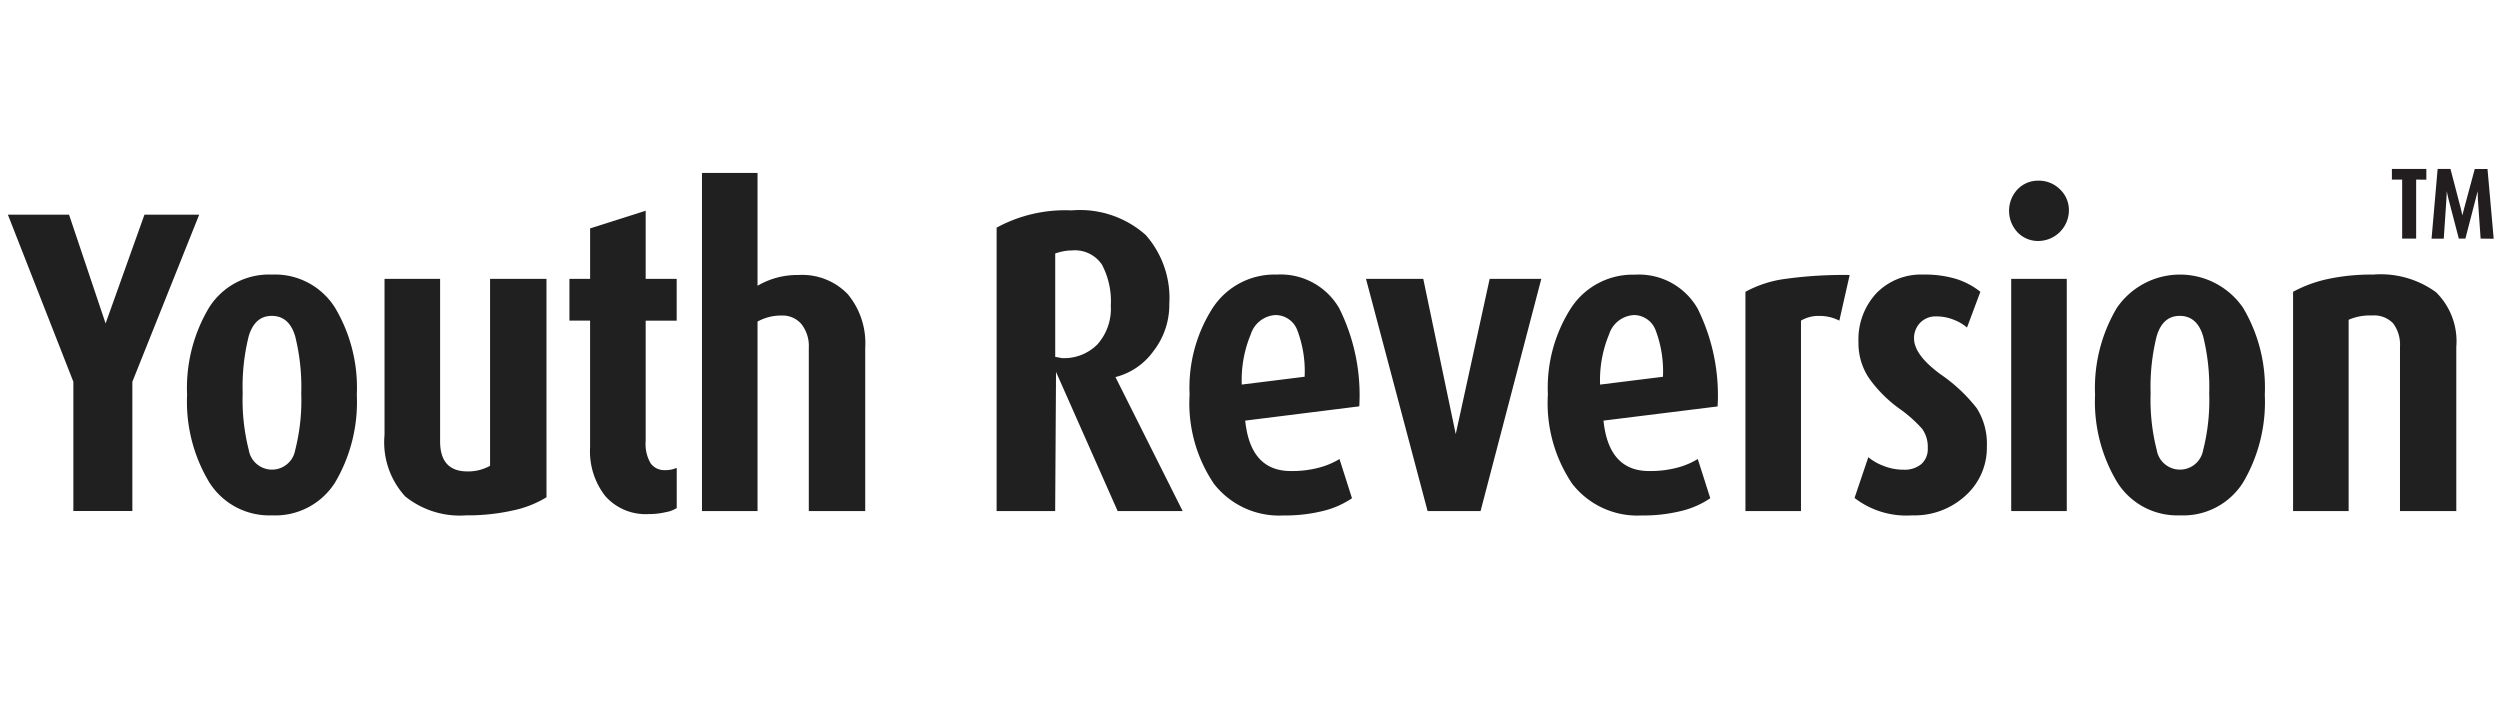 <svg id="Layer_1" data-name="Layer 1" xmlns="http://www.w3.org/2000/svg" width="148" height="43" viewBox="0 0 148 43">
  <defs>
    <style>
      .cls-1 {
        fill: #202020;
      }

      .cls-2 {
        fill: #221e1f;
      }
    </style>
  </defs>
  <title>Youth Reversion Logo</title>
  <g>
    <path class="cls-1" d="M7.836,22.6v7.65H4.343V22.6L.467,12.71H4.088l2.163,6.438,2.3-6.438h3.24Z"/>
    <path class="cls-1" d="M16.1,30.509a4.193,4.193,0,0,1-3.724-1.977,9.247,9.247,0,0,1-1.3-5.163,9.263,9.263,0,0,1,1.288-5.139A4.186,4.186,0,0,1,16.1,16.255a4.193,4.193,0,0,1,3.735,1.963,9.246,9.246,0,0,1,1.288,5.151,9.373,9.373,0,0,1-1.275,5.176A4.186,4.186,0,0,1,16.1,30.509ZM16.088,18.7q-1,0-1.362,1.195a12.318,12.318,0,0,0-.359,3.382,12.034,12.034,0,0,0,.359,3.357,1.394,1.394,0,0,0,2.749.012,11.875,11.875,0,0,0,.359-3.343,12.473,12.473,0,0,0-.359-3.395Q17.115,18.7,16.088,18.7Z"/>
    <path class="cls-1" d="M27.588,30.509a5.15,5.15,0,0,1-3.6-1.122,4.742,4.742,0,0,1-1.224-3.647V16.51h3.29v9.613q0,1.785,1.62,1.785a2.683,2.683,0,0,0,1.338-.332V16.51h3.34V29.438a6.247,6.247,0,0,1-1.976.778A12.177,12.177,0,0,1,27.588,30.509Z"/>
    <path class="cls-1" d="M38.4,30.433a3.185,3.185,0,0,1-2.562-1.059,4.3,4.3,0,0,1-.905-2.895v-7.5H33.71V16.51h1.225V13.521l3.289-1.046V16.51H40.06v2.472H38.224v7.141a2.234,2.234,0,0,0,.3,1.314.992.992,0,0,0,.841.394,1.606,1.606,0,0,0,.452-.051l.246-.076v2.371a1.7,1.7,0,0,1-.638.242A4.32,4.32,0,0,1,38.4,30.433Z"/>
    <path class="cls-1" d="M47.881,30.254V20.59a2.1,2.1,0,0,0-.434-1.4,1.46,1.46,0,0,0-1.173-.51,2.872,2.872,0,0,0-1.428.357v11.22H41.557V10.236h3.289v6.681a4.644,4.644,0,0,1,2.423-.637,3.745,3.745,0,0,1,2.919,1.135,4.542,4.542,0,0,1,1.033,3.175v9.664Z"/>
    <path class="cls-1" d="M66.164,30.254l-3.647-8.236-.051,8.236H59V13.476a8.487,8.487,0,0,1,4.437-1.021,5.855,5.855,0,0,1,4.386,1.453,5.636,5.636,0,0,1,1.4,4.08,4.466,4.466,0,0,1-.944,2.805,3.957,3.957,0,0,1-2.244,1.53l3.978,7.931Zm-2.7-15.428a2.844,2.844,0,0,0-.459.039,3.8,3.8,0,0,0-.536.14v6.12l.408.076a2.778,2.778,0,0,0,2.091-.815,3.164,3.164,0,0,0,.791-2.295,4.624,4.624,0,0,0-.523-2.423A1.922,1.922,0,0,0,63.461,14.826Z"/>
    <path class="cls-1" d="M73.717,24.9q.306,2.985,2.7,2.985a6.243,6.243,0,0,0,1.67-.2,4.585,4.585,0,0,0,1.211-.511l.74,2.321a5.244,5.244,0,0,1-1.709.752,9.253,9.253,0,0,1-2.346.268,4.886,4.886,0,0,1-4.118-1.874,8.515,8.515,0,0,1-1.441-5.291A8.741,8.741,0,0,1,71.8,18.218a4.366,4.366,0,0,1,3.774-1.963,4.006,4.006,0,0,1,3.711,2,11.534,11.534,0,0,1,1.185,5.8ZM75.5,18.651a1.632,1.632,0,0,0-1.453,1.138,7.039,7.039,0,0,0-.535,2.977l3.722-.463a6.853,6.853,0,0,0-.421-2.72A1.382,1.382,0,0,0,75.5,18.651Z"/>
    <path class="cls-1" d="M87.65,30.254H84.513L80.867,16.51h3.391L86.179,25.7l2.009-9.191h3.057Z"/>
    <path class="cls-1" d="M94.927,24.9q.306,2.985,2.7,2.985a6.233,6.233,0,0,0,1.67-.2,4.607,4.607,0,0,0,1.212-.511l.739,2.321a5.244,5.244,0,0,1-1.709.752,9.245,9.245,0,0,1-2.345.268,4.886,4.886,0,0,1-4.118-1.874,8.515,8.515,0,0,1-1.441-5.291,8.741,8.741,0,0,1,1.377-5.126,4.365,4.365,0,0,1,3.774-1.963,4,4,0,0,1,3.71,2,11.522,11.522,0,0,1,1.186,5.8Zm1.786-6.247a1.633,1.633,0,0,0-1.454,1.138,7.04,7.04,0,0,0-.534,2.977l3.722-.463a6.871,6.871,0,0,0-.421-2.72A1.382,1.382,0,0,0,96.713,18.651Z"/>
    <path class="cls-1" d="M108.889,18.982a2.557,2.557,0,0,0-1.2-.28,2.022,2.022,0,0,0-1.071.28V30.254H103.33V17.274a6.781,6.781,0,0,1,2.358-.764,25.107,25.107,0,0,1,3.812-.23Z"/>
    <path class="cls-1" d="M113.205,30.509a5.024,5.024,0,0,1-3.416-1.03l.815-2.413a3.112,3.112,0,0,0,.88.506,3.158,3.158,0,0,0,1.211.234,1.544,1.544,0,0,0,1.045-.33,1.178,1.178,0,0,0,.383-.942,1.834,1.834,0,0,0-.33-1.145,7.967,7.967,0,0,0-1.4-1.234,7.736,7.736,0,0,1-1.721-1.73,3.7,3.7,0,0,1-.65-2.176,4.01,4.01,0,0,1,1.058-2.888,3.685,3.685,0,0,1,2.793-1.106,6.393,6.393,0,0,1,1.924.255,4.432,4.432,0,0,1,1.441.764l-.791,2.117a2.634,2.634,0,0,0-.777-.459,2.7,2.7,0,0,0-1.033-.2,1.264,1.264,0,0,0-.969.382,1.3,1.3,0,0,0-.357.918q0,.971,1.556,2.117a9.559,9.559,0,0,1,2.155,2.014,3.912,3.912,0,0,1,.6,2.27,3.807,3.807,0,0,1-1.262,2.907A4.45,4.45,0,0,1,113.205,30.509Z"/>
    <path class="cls-1" d="M120.682,14.266a1.682,1.682,0,0,1-1.241-.51,1.862,1.862,0,0,1,0-2.55,1.683,1.683,0,0,1,1.241-.511,1.769,1.769,0,0,1,1.266.511,1.691,1.691,0,0,1,.531,1.274,1.822,1.822,0,0,1-1.8,1.786Zm-1.619,15.988V16.51h3.29V30.254Z"/>
    <path class="cls-1" d="M129.052,30.509a4.193,4.193,0,0,1-3.724-1.977,9.238,9.238,0,0,1-1.3-5.163,9.271,9.271,0,0,1,1.288-5.139,4.529,4.529,0,0,1,7.472-.012,9.246,9.246,0,0,1,1.288,5.151,9.381,9.381,0,0,1-1.275,5.176A4.188,4.188,0,0,1,129.052,30.509ZM129.038,18.7q-1,0-1.361,1.195a12.311,12.311,0,0,0-.36,3.382,12.028,12.028,0,0,0,.36,3.357,1.394,1.394,0,0,0,2.749.012,11.912,11.912,0,0,0,.359-3.343,12.513,12.513,0,0,0-.359-3.395Q130.066,18.7,129.038,18.7Z"/>
    <path class="cls-1" d="M142.079,30.254V20.538a2.125,2.125,0,0,0-.4-1.39,1.56,1.56,0,0,0-1.262-.471,3.117,3.117,0,0,0-1.378.255V30.254h-3.289V17.274a7.682,7.682,0,0,1,2.04-.752,12.256,12.256,0,0,1,2.7-.267,5.569,5.569,0,0,1,3.723,1.045,4.073,4.073,0,0,1,1.2,3.238v9.716Z"/>
  </g>
  <g>
    <path class="cls-2" d="M143.036,10.633v3.492h-.828V10.633H141.6V10h2.04v.636Z"/>
    <path class="cls-2" d="M146.852,14.125l-.162-2.346-.012-.462-.119.462-.607,2.346h-.39l-.612-2.346c-.02-.072-.039-.158-.059-.258s-.034-.167-.041-.2l-.022.456-.157,2.352h-.723l.36-4.128h.76l.6,2.3c.02.079.04.16.058.242s.034.152.046.213q.018-.085.027-.117c.006-.023.034-.133.086-.333l.62-2.3h.755l.366,4.128Z"/>
  </g>
</svg>
